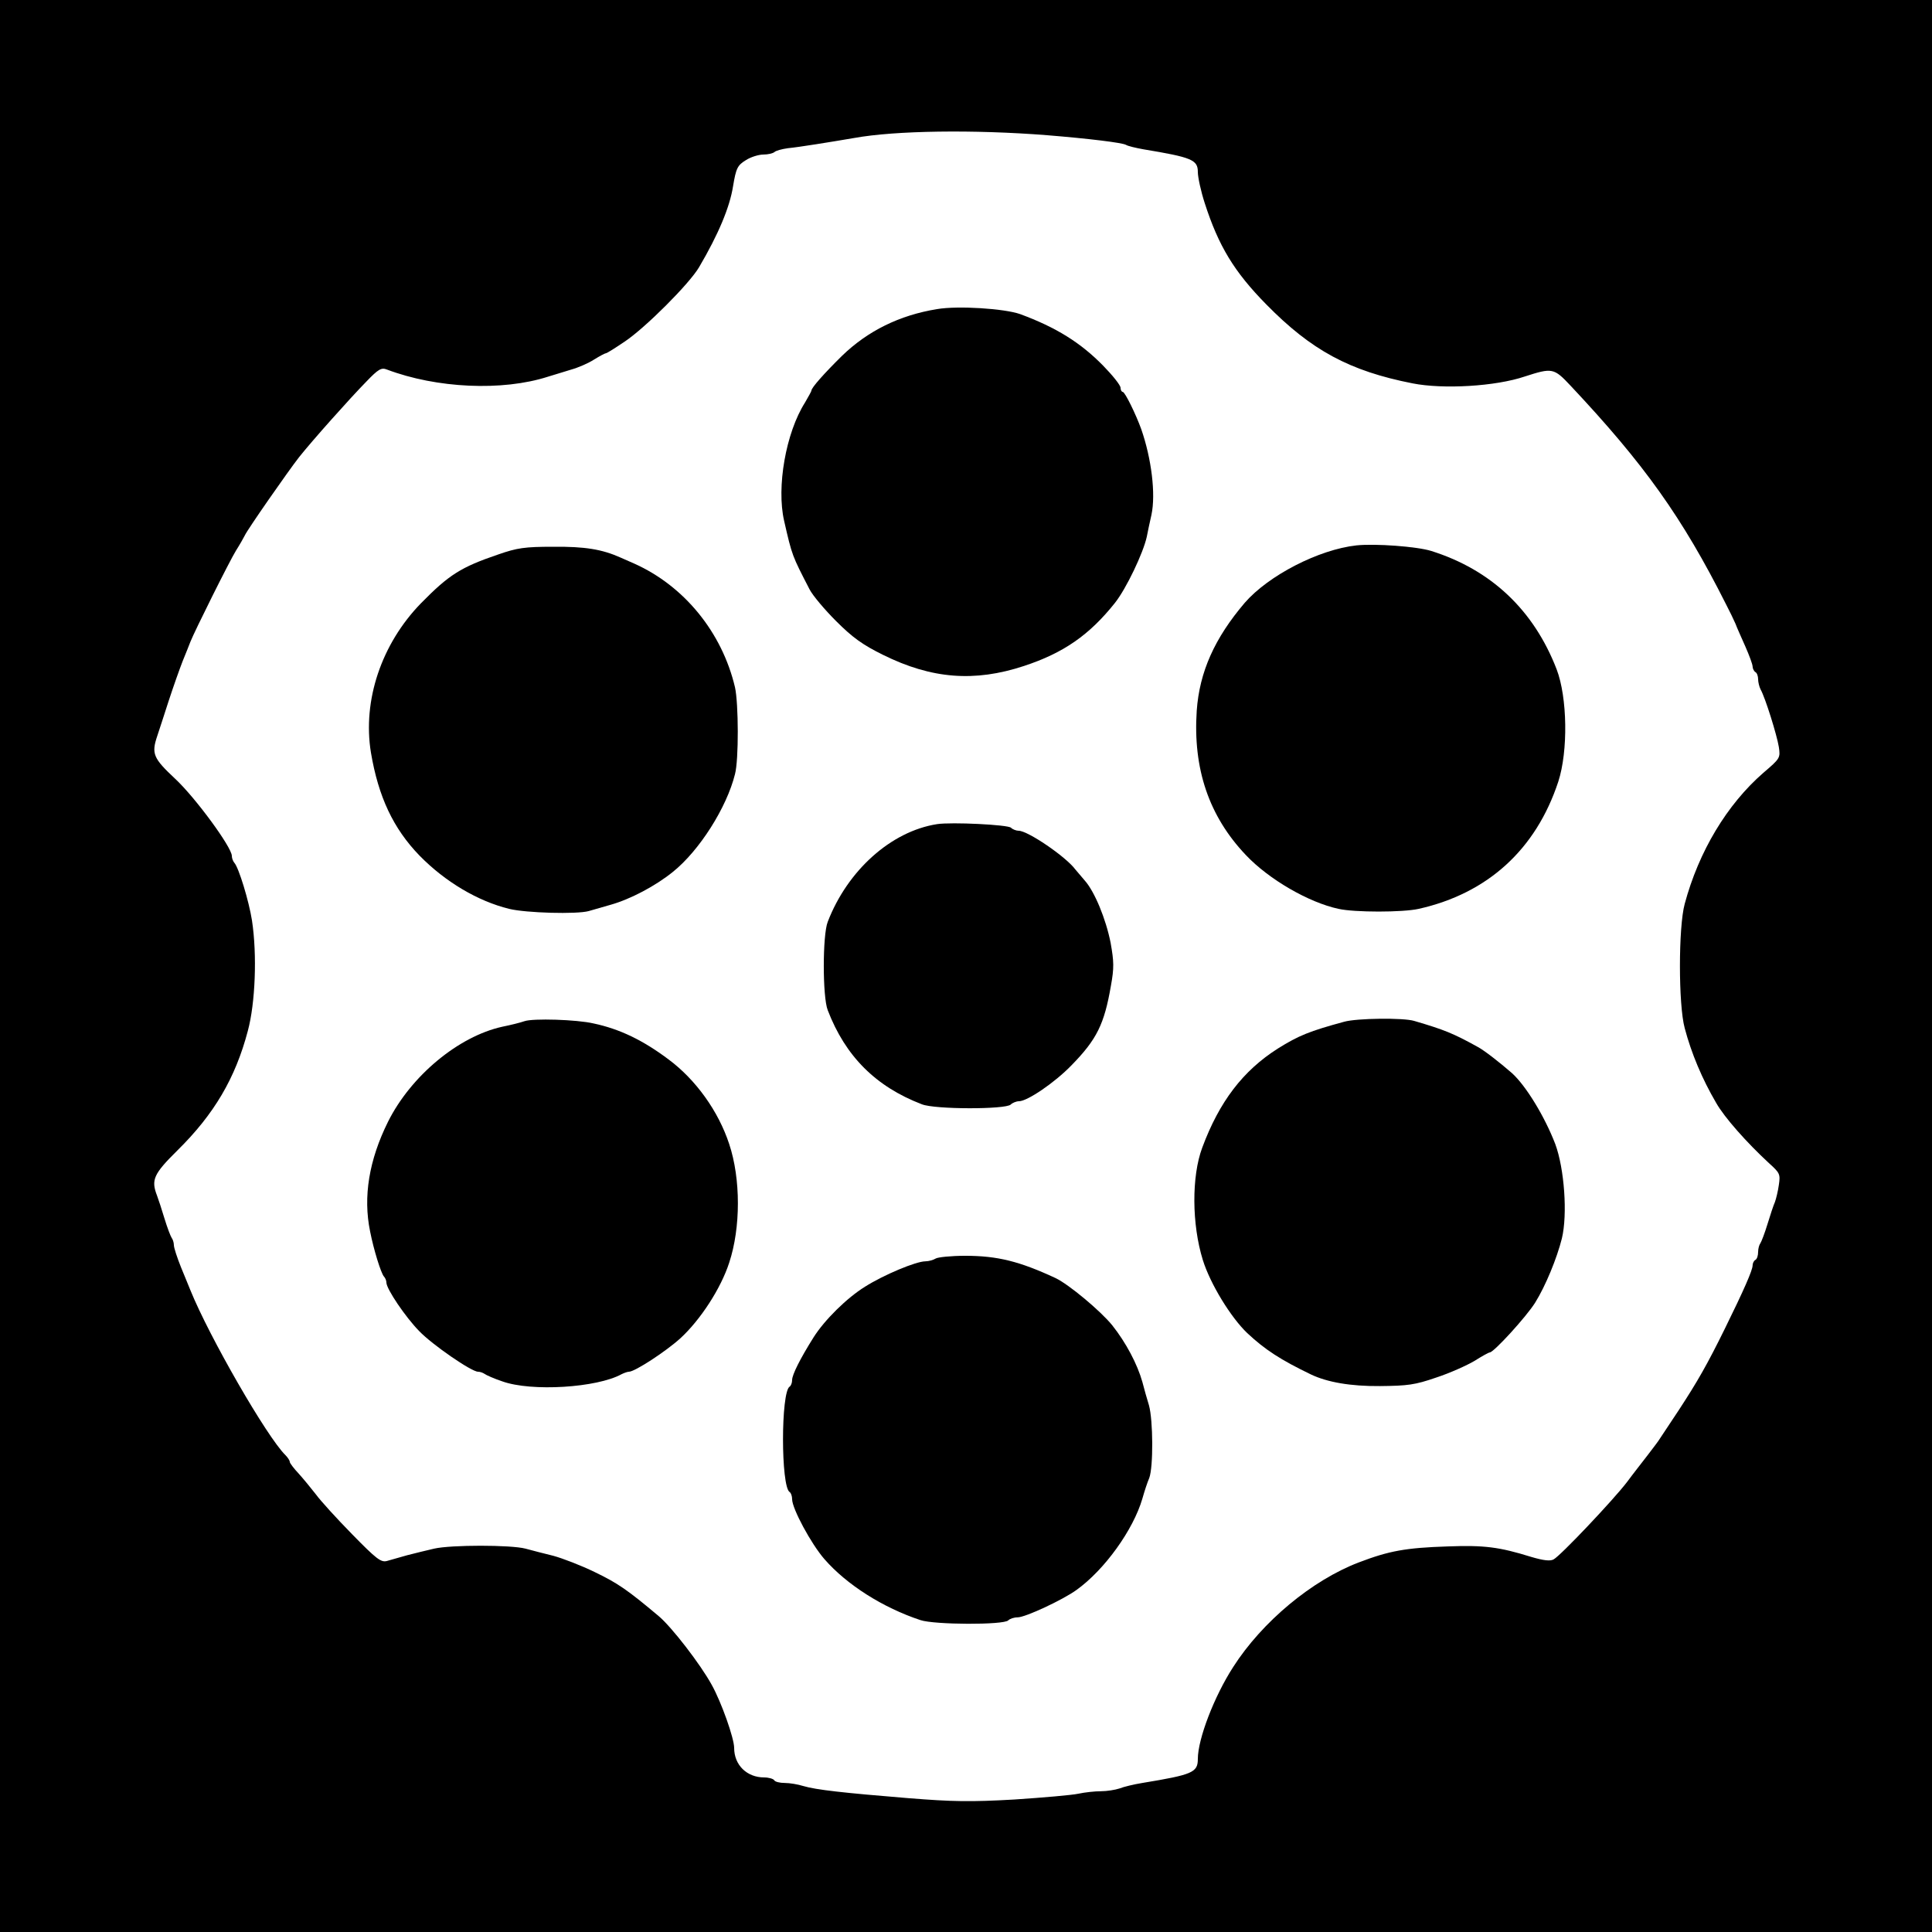 <?xml version="1.0" standalone="no"?>
<!DOCTYPE svg PUBLIC "-//W3C//DTD SVG 20010904//EN"
 "http://www.w3.org/TR/2001/REC-SVG-20010904/DTD/svg10.dtd">
<svg version="1.0" xmlns="http://www.w3.org/2000/svg"
 width="700pt" height="700pt" viewBox="0 0 700 700"
 preserveAspectRatio="xMidYMid meet">
<g transform="translate(0,700) scale(0.1,-0.1)"
fill="#000000" stroke="none">
<path d="M0 3500 l0 -3500 3500 0 3500 0 0 3500 0 3500 -3500 0 -3500 0 0
-3500z m3795 3010 c148 -12 272 -27 285 -35 6 -4 35 -11 63 -16 175 -29 197
-38 197 -82 0 -19 11 -70 25 -113 50 -155 106 -248 223 -367 163 -166 301
-241 530 -286 111 -22 301 -11 407 25 99 32 105 31 165 -33 267 -284 405 -477
564 -793 13 -25 28 -56 34 -70 5 -14 22 -51 36 -83 14 -32 26 -64 26 -72 0 -7
5 -17 10 -20 6 -3 10 -15 10 -26 0 -10 4 -27 9 -37 17 -30 59 -165 66 -208 6
-40 5 -42 -56 -94 -132 -115 -234 -285 -285 -475 -23 -84 -23 -366 0 -450 24
-91 63 -184 114 -271 30 -53 111 -144 191 -218 40 -36 42 -40 36 -80 -3 -22
-10 -50 -14 -61 -5 -11 -17 -47 -27 -80 -10 -33 -22 -64 -26 -70 -4 -5 -8 -19
-8 -31 0 -13 -4 -26 -10 -29 -6 -3 -10 -13 -10 -20 0 -17 -32 -90 -101 -230
-64 -130 -99 -191 -167 -295 -31 -47 -61 -92 -67 -101 -5 -9 -26 -36 -45 -61
-19 -25 -54 -69 -76 -99 -50 -65 -240 -266 -265 -279 -12 -7 -37 -4 -81 9
-116 36 -170 43 -303 38 -152 -5 -212 -16 -322 -58 -170 -65 -350 -215 -455
-379 -69 -107 -128 -261 -128 -333 0 -49 -19 -57 -201 -87 -31 -5 -68 -14 -83
-20 -15 -5 -45 -10 -67 -10 -22 0 -59 -4 -82 -9 -23 -5 -127 -14 -232 -21
-158 -9 -223 -8 -385 5 -233 19 -333 30 -380 44 -19 6 -49 11 -67 11 -17 0
-35 4 -38 10 -3 5 -20 10 -36 10 -63 0 -109 45 -109 107 0 35 -46 165 -81 228
-41 75 -146 211 -193 250 -113 95 -148 119 -231 159 -49 24 -117 50 -150 59
-33 8 -79 20 -101 26 -53 14 -270 14 -331 0 -27 -6 -70 -17 -98 -24 -27 -8
-61 -17 -74 -21 -21 -5 -38 8 -125 97 -56 57 -115 122 -131 144 -17 22 -45 56
-62 75 -18 19 -33 39 -33 43 0 5 -7 16 -16 25 -67 66 -275 427 -344 597 -4 11
-20 48 -34 83 -14 35 -26 71 -26 81 0 9 -4 21 -8 26 -4 6 -16 37 -26 70 -10
33 -22 70 -27 83 -22 57 -13 78 74 164 133 131 210 262 255 433 27 100 34 275
15 400 -11 70 -48 192 -64 209 -5 6 -9 17 -9 25 0 31 -132 211 -205 279 -80
75 -87 91 -65 156 6 17 24 74 41 126 17 52 40 117 51 145 11 27 24 59 28 70
16 40 141 291 165 330 14 22 28 47 32 55 8 19 157 233 197 284 46 58 184 213
243 273 44 46 55 52 75 44 180 -68 418 -79 583 -26 22 7 60 18 85 26 25 7 62
23 82 36 21 13 40 23 43 23 4 0 34 19 68 42 75 50 235 210 270 270 70 119 111
217 123 293 11 66 16 76 47 95 17 11 46 20 63 20 16 0 34 4 40 9 5 5 27 11 49
14 41 4 152 22 240 37 149 27 433 31 700 10z"/>
<path d="M3395 5880 c-136 -22 -251 -79 -344 -169 -66 -65 -111 -116 -111
-126 0 -3 -11 -22 -23 -43 -70 -110 -104 -307 -76 -429 29 -127 29 -126 92
-248 11 -22 55 -74 96 -115 60 -60 96 -86 171 -123 176 -87 331 -99 510 -40
143 47 237 112 330 229 41 52 102 180 115 239 3 17 11 53 17 80 16 75 0 204
-37 310 -19 53 -59 135 -67 135 -4 0 -8 7 -8 15 0 9 -28 44 -62 79 -83 85
-172 140 -302 188 -57 20 -225 31 -301 18z"/>
<path d="M4915 5024 c-137 -15 -319 -109 -405 -208 -109 -128 -164 -250 -174
-391 -14 -210 44 -382 178 -523 83 -88 228 -172 336 -195 58 -13 232 -13 290
0 250 56 425 215 506 461 36 111 33 305 -6 407 -83 215 -238 361 -455 429 -52
16 -201 27 -270 20z"/>
<path d="M1805 4991 c-135 -46 -178 -73 -280 -177 -143 -147 -212 -352 -181
-541 27 -160 81 -275 176 -373 93 -95 211 -165 325 -193 61 -15 245 -20 288
-8 20 6 56 16 80 23 71 20 162 68 225 119 96 77 195 233 225 354 14 52 13 257
0 315 -47 199 -184 367 -365 448 -16 7 -38 17 -50 22 -67 30 -129 40 -243 39
-104 0 -131 -4 -200 -28z"/>
<path d="M3395 4014 c-166 -26 -324 -167 -396 -354 -19 -48 -19 -272 0 -320
64 -167 174 -277 341 -341 47 -19 304 -19 322 -1 6 6 20 12 30 12 30 0 129 67
190 130 92 94 119 149 143 288 12 66 11 88 -1 156 -17 86 -58 186 -94 226 -12
14 -27 32 -34 40 -34 46 -172 140 -205 140 -9 0 -22 5 -28 11 -11 11 -215 21
-268 13z"/>
<path d="M1900 3300 c-14 -5 -50 -14 -80 -20 -159 -35 -331 -178 -414 -344
-69 -139 -91 -272 -65 -398 13 -66 39 -150 50 -163 5 -5 9 -15 9 -22 0 -23 69
-125 119 -176 47 -49 189 -147 213 -147 8 0 18 -4 24 -8 5 -4 34 -17 64 -27
106 -38 343 -23 432 26 10 5 22 9 27 9 21 0 133 73 186 121 73 67 147 181 177
274 42 127 42 304 0 430 -39 119 -121 233 -219 306 -93 70 -178 111 -273 131
-60 14 -219 19 -250 8z"/>
<path d="M4870 3298 c-125 -34 -165 -50 -240 -97 -126 -80 -212 -192 -274
-359 -39 -104 -38 -278 2 -407 27 -87 102 -209 161 -265 64 -60 121 -97 231
-150 59 -28 143 -43 250 -42 100 1 126 4 204 31 49 16 111 44 138 60 27 17 52
31 56 31 15 1 132 129 164 180 38 61 79 161 97 233 21 87 9 253 -24 342 -38
99 -106 211 -157 257 -46 40 -101 83 -126 96 -87 48 -119 61 -228 93 -39 12
-208 10 -254 -3z"/>
<path d="M3390 2440 c-8 -5 -25 -10 -37 -10 -34 0 -151 -49 -219 -92 -66 -41
-146 -120 -186 -183 -49 -78 -78 -136 -78 -155 0 -10 -4 -21 -9 -24 -32 -20
-32 -362 0 -382 5 -3 9 -15 9 -26 0 -34 69 -162 117 -217 81 -93 212 -176 348
-221 51 -17 301 -18 318 -1 6 6 21 11 34 11 28 0 163 63 213 99 102 73 206
218 239 331 7 25 18 59 25 75 15 40 14 209 -1 263 -7 23 -18 61 -24 85 -18 64
-59 142 -109 205 -42 52 -157 148 -205 171 -131 61 -211 81 -328 81 -51 0 -99
-5 -107 -10z"/>
</g>
</svg>
